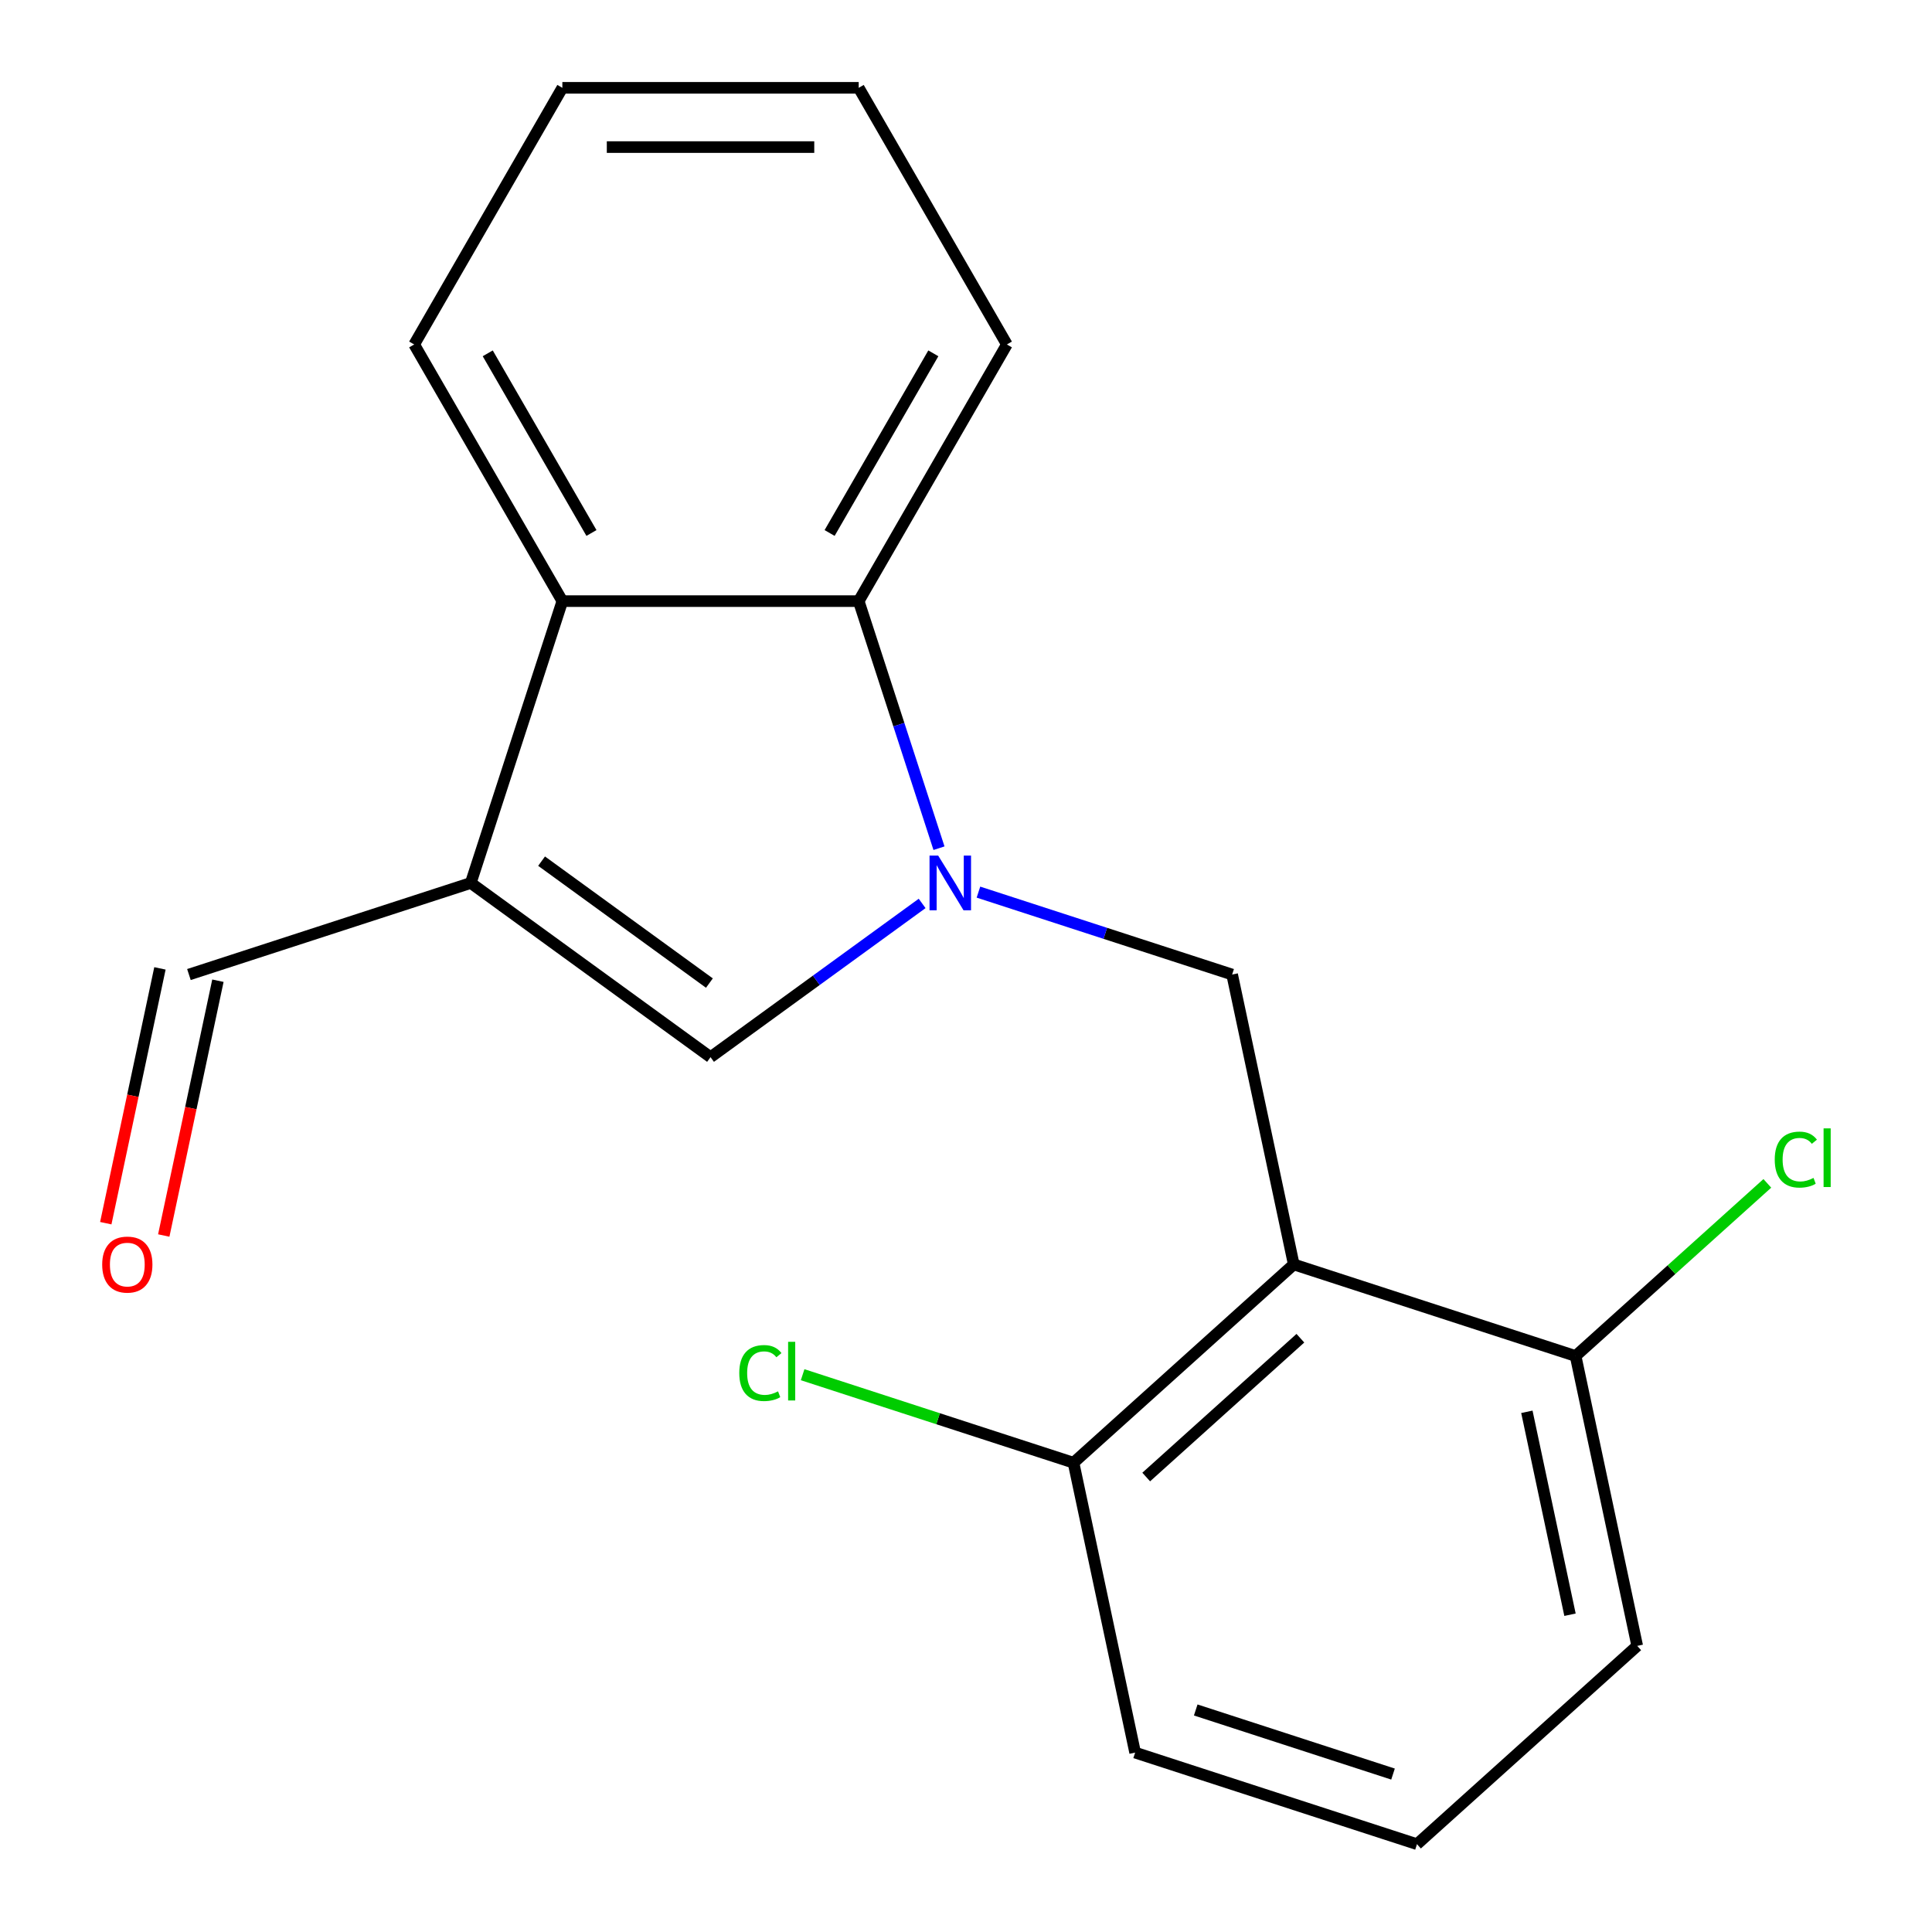<?xml version='1.0' encoding='iso-8859-1'?>
<svg version='1.1' baseProfile='full'
              xmlns='http://www.w3.org/2000/svg'
                      xmlns:rdkit='http://www.rdkit.org/xml'
                      xmlns:xlink='http://www.w3.org/1999/xlink'
                  xml:space='preserve'
width='1000px' height='1000px' viewBox='0 0 1000 1000'>
<!-- END OF HEADER -->
<rect style='opacity:1.0;fill:#FFFFFF;stroke:none' width='1000' height='1000' x='0' y='0'> </rect>
<path class='bond-2' d='M 521.163,178.296 L 444.466,311.138' style='fill:none;fill-rule:evenodd;stroke:#000000;stroke-width:6px;stroke-linecap:butt;stroke-linejoin:miter;stroke-opacity:1' />
<path class='bond-2' d='M 483.09,182.883 L 429.403,275.873' style='fill:none;fill-rule:evenodd;stroke:#000000;stroke-width:6px;stroke-linecap:butt;stroke-linejoin:miter;stroke-opacity:1' />
<path class='bond-3' d='M 521.163,178.296 L 444.466,45.455' style='fill:none;fill-rule:evenodd;stroke:#000000;stroke-width:6px;stroke-linecap:butt;stroke-linejoin:miter;stroke-opacity:1' />
<path class='bond-5' d='M 444.466,311.138 L 291.074,311.138' style='fill:none;fill-rule:evenodd;stroke:#000000;stroke-width:6px;stroke-linecap:butt;stroke-linejoin:miter;stroke-opacity:1' />
<path class='bond-8' d='M 444.466,311.138 L 465.243,375.083' style='fill:none;fill-rule:evenodd;stroke:#000000;stroke-width:6px;stroke-linecap:butt;stroke-linejoin:miter;stroke-opacity:1' />
<path class='bond-8' d='M 465.243,375.083 L 486.02,439.028' style='fill:none;fill-rule:evenodd;stroke:#0000FF;stroke-width:6px;stroke-linecap:butt;stroke-linejoin:miter;stroke-opacity:1' />
<path class='bond-4' d='M 444.466,45.455 L 291.074,45.455' style='fill:none;fill-rule:evenodd;stroke:#000000;stroke-width:6px;stroke-linecap:butt;stroke-linejoin:miter;stroke-opacity:1' />
<path class='bond-4' d='M 421.458,76.133 L 314.083,76.133' style='fill:none;fill-rule:evenodd;stroke:#000000;stroke-width:6px;stroke-linecap:butt;stroke-linejoin:miter;stroke-opacity:1' />
<path class='bond-1' d='M 291.074,311.138 L 214.378,178.296' style='fill:none;fill-rule:evenodd;stroke:#000000;stroke-width:6px;stroke-linecap:butt;stroke-linejoin:miter;stroke-opacity:1' />
<path class='bond-1' d='M 306.138,275.873 L 252.451,182.883' style='fill:none;fill-rule:evenodd;stroke:#000000;stroke-width:6px;stroke-linecap:butt;stroke-linejoin:miter;stroke-opacity:1' />
<path class='bond-6' d='M 291.074,311.138 L 243.673,457.023' style='fill:none;fill-rule:evenodd;stroke:#000000;stroke-width:6px;stroke-linecap:butt;stroke-linejoin:miter;stroke-opacity:1' />
<path class='bond-0' d='M 291.074,45.455 L 214.378,178.296' style='fill:none;fill-rule:evenodd;stroke:#000000;stroke-width:6px;stroke-linecap:butt;stroke-linejoin:miter;stroke-opacity:1' />
<path class='bond-9' d='M 243.673,457.023 L 367.77,547.185' style='fill:none;fill-rule:evenodd;stroke:#000000;stroke-width:6px;stroke-linecap:butt;stroke-linejoin:miter;stroke-opacity:1' />
<path class='bond-9' d='M 280.32,445.728 L 367.188,508.841' style='fill:none;fill-rule:evenodd;stroke:#000000;stroke-width:6px;stroke-linecap:butt;stroke-linejoin:miter;stroke-opacity:1' />
<path class='bond-11' d='M 243.673,457.023 L 97.788,504.424' style='fill:none;fill-rule:evenodd;stroke:#000000;stroke-width:6px;stroke-linecap:butt;stroke-linejoin:miter;stroke-opacity:1' />
<path class='bond-13' d='M 733.429,954.545 L 587.544,907.145' style='fill:none;fill-rule:evenodd;stroke:#000000;stroke-width:6px;stroke-linecap:butt;stroke-linejoin:miter;stroke-opacity:1' />
<path class='bond-13' d='M 721.026,918.258 L 618.907,885.078' style='fill:none;fill-rule:evenodd;stroke:#000000;stroke-width:6px;stroke-linecap:butt;stroke-linejoin:miter;stroke-opacity:1' />
<path class='bond-14' d='M 733.429,954.545 L 847.421,851.906' style='fill:none;fill-rule:evenodd;stroke:#000000;stroke-width:6px;stroke-linecap:butt;stroke-linejoin:miter;stroke-opacity:1' />
<path class='bond-7' d='M 367.77,547.185 L 422.531,507.399' style='fill:none;fill-rule:evenodd;stroke:#000000;stroke-width:6px;stroke-linecap:butt;stroke-linejoin:miter;stroke-opacity:1' />
<path class='bond-7' d='M 422.531,507.399 L 477.293,467.612' style='fill:none;fill-rule:evenodd;stroke:#0000FF;stroke-width:6px;stroke-linecap:butt;stroke-linejoin:miter;stroke-opacity:1' />
<path class='bond-10' d='M 82.784,501.235 L 68.767,567.178' style='fill:none;fill-rule:evenodd;stroke:#000000;stroke-width:6px;stroke-linecap:butt;stroke-linejoin:miter;stroke-opacity:1' />
<path class='bond-10' d='M 68.767,567.178 L 54.751,633.12' style='fill:none;fill-rule:evenodd;stroke:#FF0000;stroke-width:6px;stroke-linecap:butt;stroke-linejoin:miter;stroke-opacity:1' />
<path class='bond-10' d='M 112.792,507.613 L 98.776,573.556' style='fill:none;fill-rule:evenodd;stroke:#000000;stroke-width:6px;stroke-linecap:butt;stroke-linejoin:miter;stroke-opacity:1' />
<path class='bond-10' d='M 98.776,573.556 L 84.759,639.499' style='fill:none;fill-rule:evenodd;stroke:#FF0000;stroke-width:6px;stroke-linecap:butt;stroke-linejoin:miter;stroke-opacity:1' />
<path class='bond-17' d='M 587.544,907.145 L 555.652,757.104' style='fill:none;fill-rule:evenodd;stroke:#000000;stroke-width:6px;stroke-linecap:butt;stroke-linejoin:miter;stroke-opacity:1' />
<path class='bond-12' d='M 637.752,504.424 L 572.097,483.091' style='fill:none;fill-rule:evenodd;stroke:#000000;stroke-width:6px;stroke-linecap:butt;stroke-linejoin:miter;stroke-opacity:1' />
<path class='bond-12' d='M 572.097,483.091 L 506.442,461.759' style='fill:none;fill-rule:evenodd;stroke:#0000FF;stroke-width:6px;stroke-linecap:butt;stroke-linejoin:miter;stroke-opacity:1' />
<path class='bond-19' d='M 637.752,504.424 L 669.644,654.464' style='fill:none;fill-rule:evenodd;stroke:#000000;stroke-width:6px;stroke-linecap:butt;stroke-linejoin:miter;stroke-opacity:1' />
<path class='bond-15' d='M 669.644,654.464 L 815.529,701.865' style='fill:none;fill-rule:evenodd;stroke:#000000;stroke-width:6px;stroke-linecap:butt;stroke-linejoin:miter;stroke-opacity:1' />
<path class='bond-16' d='M 669.644,654.464 L 555.652,757.104' style='fill:none;fill-rule:evenodd;stroke:#000000;stroke-width:6px;stroke-linecap:butt;stroke-linejoin:miter;stroke-opacity:1' />
<path class='bond-16' d='M 673.073,692.659 L 593.278,764.507' style='fill:none;fill-rule:evenodd;stroke:#000000;stroke-width:6px;stroke-linecap:butt;stroke-linejoin:miter;stroke-opacity:1' />
<path class='bond-18' d='M 815.529,701.865 L 847.421,851.906' style='fill:none;fill-rule:evenodd;stroke:#000000;stroke-width:6px;stroke-linecap:butt;stroke-linejoin:miter;stroke-opacity:1' />
<path class='bond-18' d='M 790.305,730.75 L 812.629,835.778' style='fill:none;fill-rule:evenodd;stroke:#000000;stroke-width:6px;stroke-linecap:butt;stroke-linejoin:miter;stroke-opacity:1' />
<path class='bond-20' d='M 815.529,701.865 L 865.148,657.188' style='fill:none;fill-rule:evenodd;stroke:#000000;stroke-width:6px;stroke-linecap:butt;stroke-linejoin:miter;stroke-opacity:1' />
<path class='bond-20' d='M 865.148,657.188 L 914.767,612.511' style='fill:none;fill-rule:evenodd;stroke:#00CC00;stroke-width:6px;stroke-linecap:butt;stroke-linejoin:miter;stroke-opacity:1' />
<path class='bond-21' d='M 555.652,757.104 L 485.546,734.326' style='fill:none;fill-rule:evenodd;stroke:#000000;stroke-width:6px;stroke-linecap:butt;stroke-linejoin:miter;stroke-opacity:1' />
<path class='bond-21' d='M 485.546,734.326 L 415.441,711.547' style='fill:none;fill-rule:evenodd;stroke:#00CC00;stroke-width:6px;stroke-linecap:butt;stroke-linejoin:miter;stroke-opacity:1' />
<path  class='atom-16' d='M 52.896 654.544
Q 52.896 647.744, 56.256 643.944
Q 59.616 640.144, 65.896 640.144
Q 72.176 640.144, 75.536 643.944
Q 78.896 647.744, 78.896 654.544
Q 78.896 661.424, 75.496 665.344
Q 72.096 669.224, 65.896 669.224
Q 59.656 669.224, 56.256 665.344
Q 52.896 661.464, 52.896 654.544
M 65.896 666.024
Q 70.216 666.024, 72.536 663.144
Q 74.896 660.224, 74.896 654.544
Q 74.896 648.984, 72.536 646.184
Q 70.216 643.344, 65.896 643.344
Q 61.576 643.344, 59.216 646.144
Q 56.896 648.944, 56.896 654.544
Q 56.896 660.264, 59.216 663.144
Q 61.576 666.024, 65.896 666.024
' fill='#FF0000'/>
<path  class='atom-17' d='M 485.607 442.863
L 494.887 457.863
Q 495.807 459.343, 497.287 462.023
Q 498.767 464.703, 498.847 464.863
L 498.847 442.863
L 502.607 442.863
L 502.607 471.183
L 498.727 471.183
L 488.767 454.783
Q 487.607 452.863, 486.367 450.663
Q 485.167 448.463, 484.807 447.783
L 484.807 471.183
L 481.127 471.183
L 481.127 442.863
L 485.607 442.863
' fill='#0000FF'/>
<path  class='atom-18' d='M 918.602 600.206
Q 918.602 593.166, 921.882 589.486
Q 925.202 585.766, 931.482 585.766
Q 937.322 585.766, 940.442 589.886
L 937.802 592.046
Q 935.522 589.046, 931.482 589.046
Q 927.202 589.046, 924.922 591.926
Q 922.682 594.766, 922.682 600.206
Q 922.682 605.806, 925.002 608.686
Q 927.362 611.566, 931.922 611.566
Q 935.042 611.566, 938.682 609.686
L 939.802 612.686
Q 938.322 613.646, 936.082 614.206
Q 933.842 614.766, 931.362 614.766
Q 925.202 614.766, 921.882 611.006
Q 918.602 607.246, 918.602 600.206
' fill='#00CC00'/>
<path  class='atom-18' d='M 943.882 584.046
L 947.562 584.046
L 947.562 614.406
L 943.882 614.406
L 943.882 584.046
' fill='#00CC00'/>
<path  class='atom-19' d='M 382.647 710.683
Q 382.647 703.643, 385.927 699.963
Q 389.247 696.243, 395.527 696.243
Q 401.367 696.243, 404.487 700.363
L 401.847 702.523
Q 399.567 699.523, 395.527 699.523
Q 391.247 699.523, 388.967 702.403
Q 386.727 705.243, 386.727 710.683
Q 386.727 716.283, 389.047 719.163
Q 391.407 722.043, 395.967 722.043
Q 399.087 722.043, 402.727 720.163
L 403.847 723.163
Q 402.367 724.123, 400.127 724.683
Q 397.887 725.243, 395.407 725.243
Q 389.247 725.243, 385.927 721.483
Q 382.647 717.723, 382.647 710.683
' fill='#00CC00'/>
<path  class='atom-19' d='M 407.927 694.523
L 411.607 694.523
L 411.607 724.883
L 407.927 724.883
L 407.927 694.523
' fill='#00CC00'/>
</svg>
